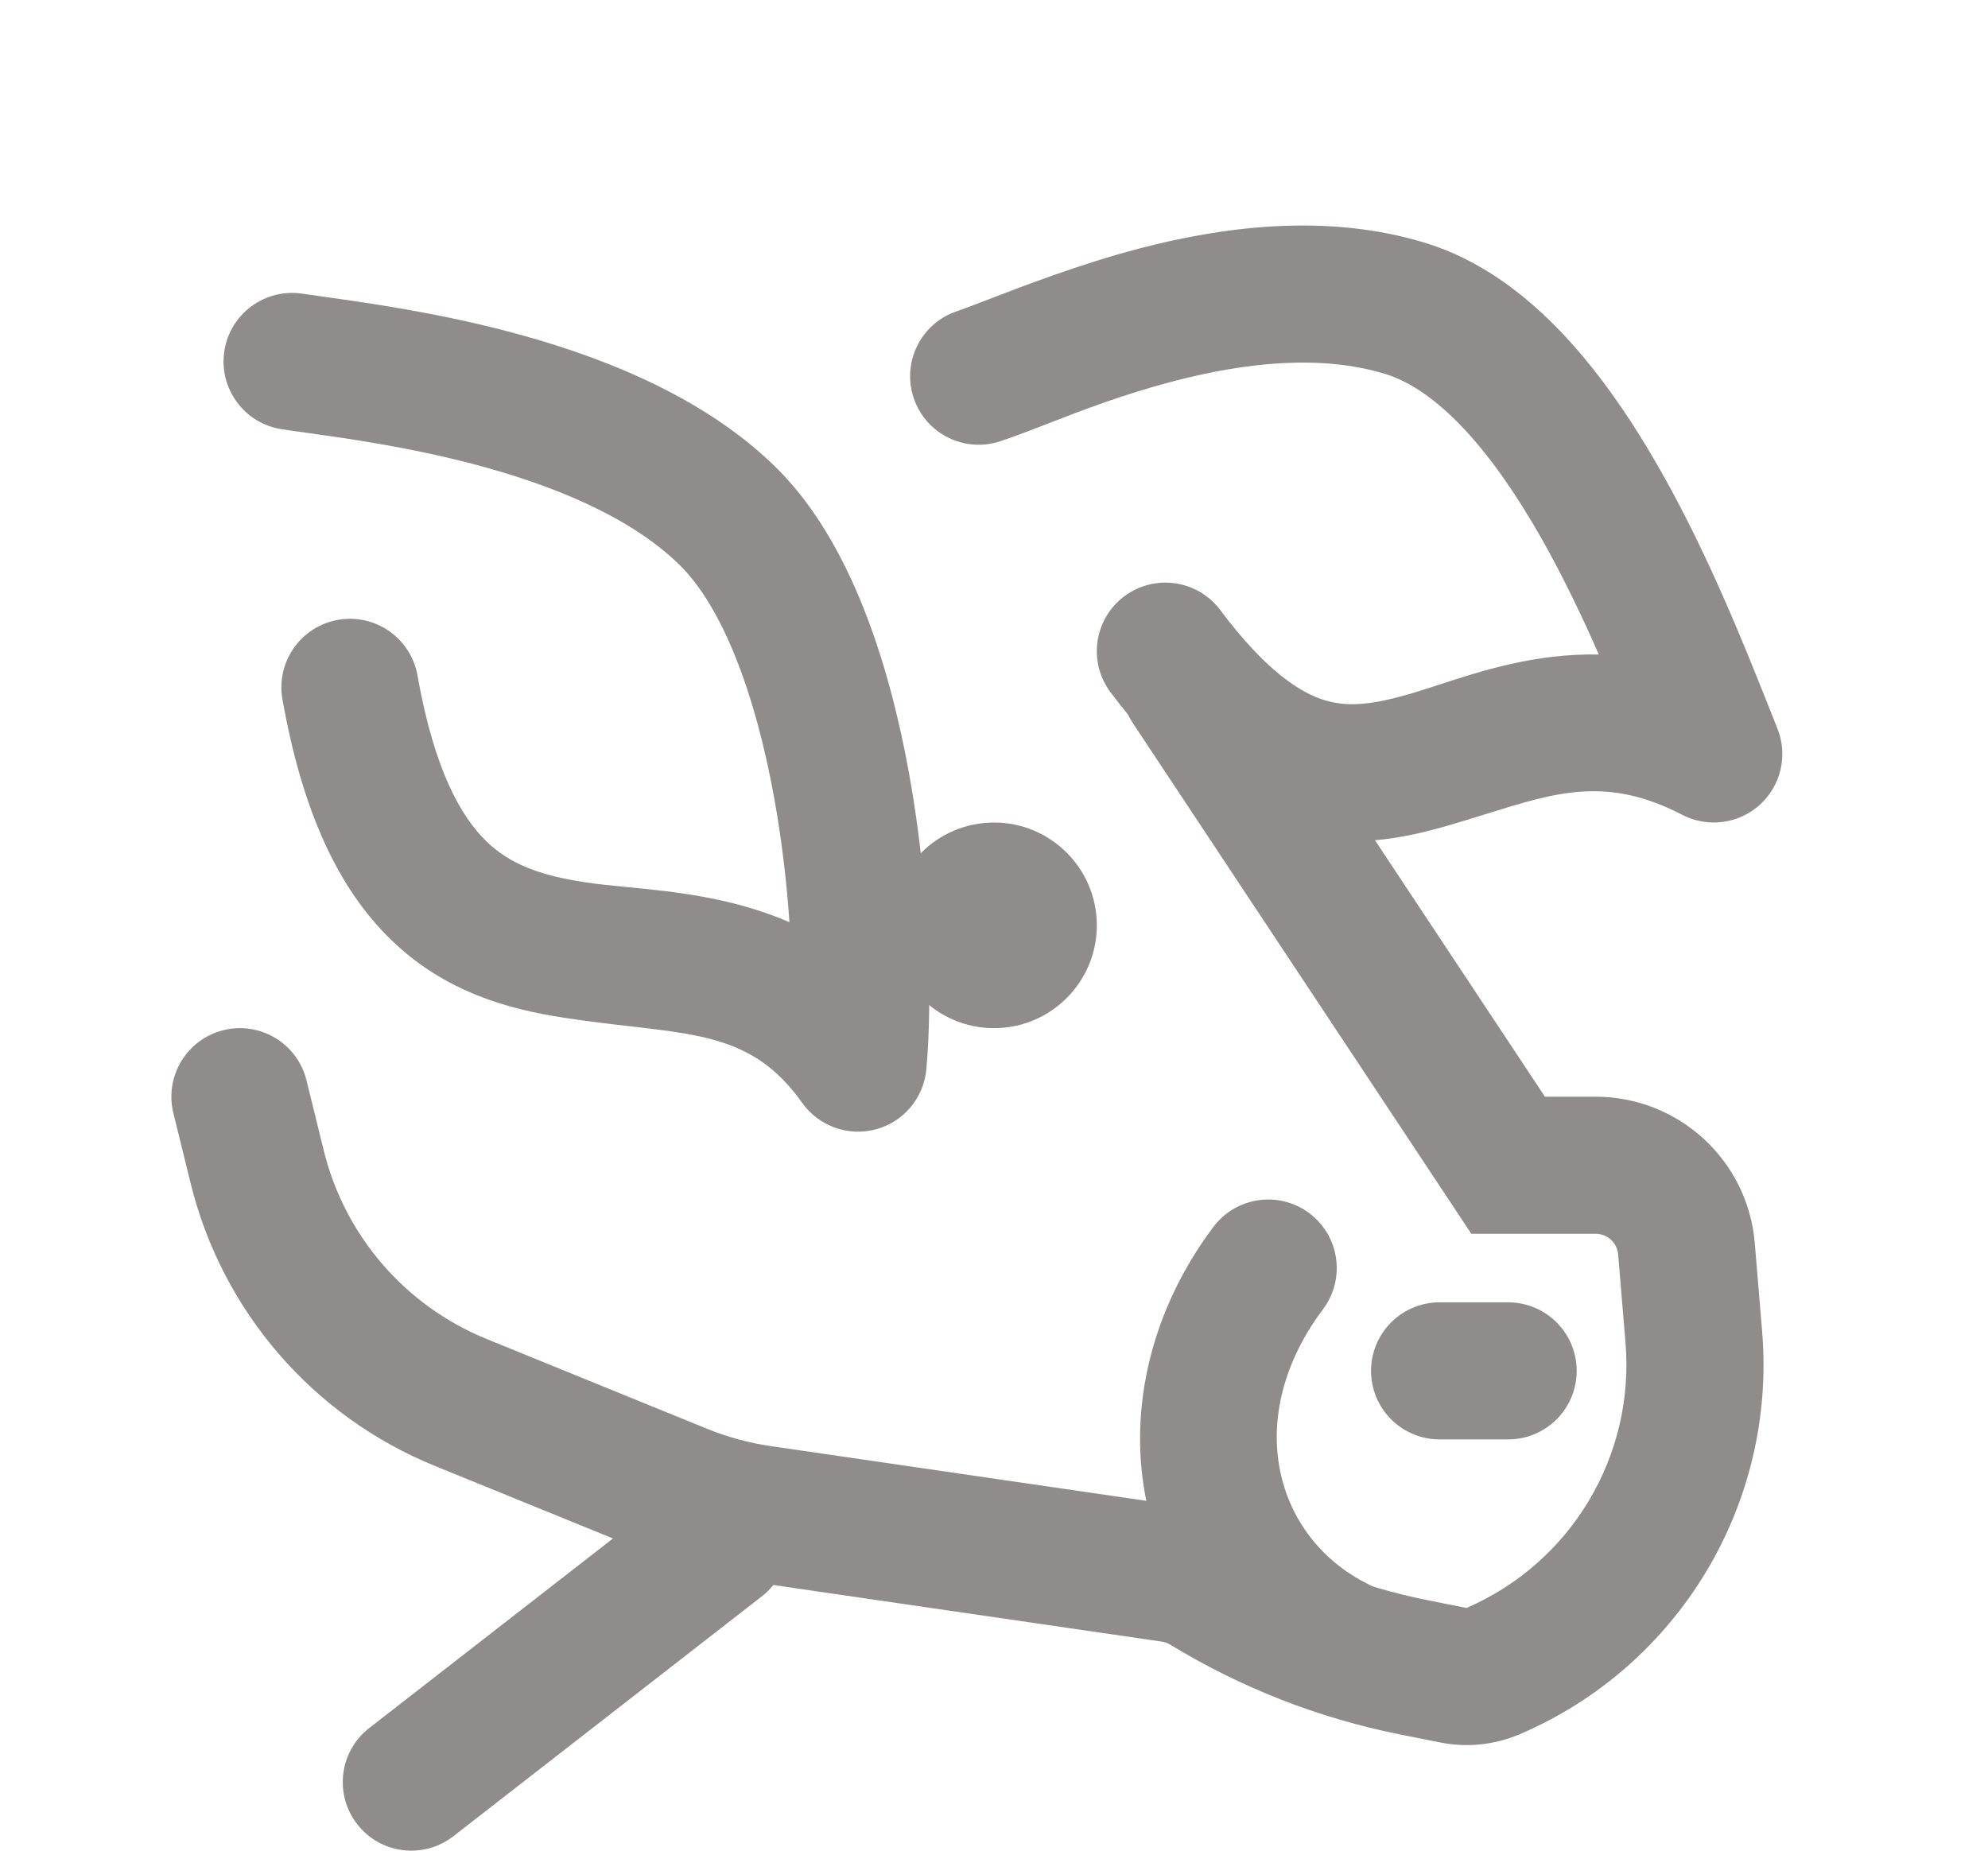 <svg width="29" height="27" viewBox="0 0 29 27" fill="none" xmlns="http://www.w3.org/2000/svg">
<path fill-rule="evenodd" clip-rule="evenodd" d="M16.809 9.166C17.269 8.861 17.89 8.987 18.195 9.448L22.537 16H23.275C24.488 16 25.498 16.929 25.598 18.137L25.705 19.423C25.915 21.939 24.492 24.306 22.172 25.3C21.805 25.457 21.399 25.5 21.008 25.421L20.42 25.304C19.236 25.067 18.103 24.624 17.072 23.995C17.034 23.972 16.992 23.957 16.948 23.95L10.957 23.077C10.478 23.007 10.009 22.88 9.56 22.697L6.344 21.387C4.565 20.663 3.24 19.13 2.781 17.264L2.529 16.239C2.397 15.703 2.725 15.161 3.261 15.029C3.797 14.897 4.339 15.225 4.471 15.761L4.723 16.786C5.029 18.03 5.912 19.052 7.099 19.535L10.314 20.845C10.613 20.966 10.926 21.052 11.246 21.098L17.236 21.971C17.547 22.017 17.846 22.124 18.114 22.288C18.945 22.795 19.858 23.152 20.812 23.343L21.392 23.459C22.916 22.801 23.85 21.244 23.712 19.589L23.605 18.303C23.591 18.132 23.448 18 23.275 18H21.463L16.527 10.552C16.222 10.092 16.348 9.472 16.809 9.166Z" fill="#918C8C"/>
<path fill-rule="evenodd" clip-rule="evenodd" d="M19.1 17.7C19.542 18.031 19.631 18.658 19.3 19.1C18.115 20.68 18.59 22.427 19.947 23.106C20.441 23.353 20.642 23.953 20.395 24.447C20.148 24.941 19.547 25.142 19.053 24.895C16.41 23.573 15.885 20.32 17.7 17.9C18.032 17.458 18.658 17.369 19.1 17.7Z" fill="#918C8C"/>
<path d="M21 20H22" stroke="#918C8C" stroke-width="2" stroke-linecap="round" stroke-linejoin="round"/>
<path d="M16 13.5C16 14.328 15.328 15 14.5 15C13.672 15 13 14.328 13 13.5C13 12.672 13.672 12 14.5 12C15.328 12 16 12.672 16 13.5Z" fill="#918C8C"/>
<path fill-rule="evenodd" clip-rule="evenodd" d="M11.289 21.886C11.629 22.322 11.55 22.95 11.114 23.289L6.614 26.789C6.178 27.128 5.55 27.05 5.211 26.614C4.872 26.178 4.95 25.55 5.386 25.211L9.886 21.711C10.322 21.372 10.95 21.45 11.289 21.886Z" fill="#918C8C"/>
<path fill-rule="evenodd" clip-rule="evenodd" d="M13.261 11.283C13.557 12.919 13.606 14.584 13.513 15.602C13.474 16.019 13.181 16.368 12.777 16.476C12.372 16.585 11.943 16.43 11.701 16.089C11.063 15.189 10.335 15.105 9.186 14.972C8.894 14.939 8.576 14.902 8.226 14.848C7.424 14.725 6.497 14.478 5.708 13.714C4.928 12.96 4.409 11.828 4.12 10.203C4.024 9.659 4.386 9.14 4.93 9.043C5.474 8.947 5.993 9.309 6.09 9.853C6.338 11.254 6.735 11.926 7.098 12.277C7.45 12.617 7.891 12.773 8.53 12.871C8.709 12.899 8.914 12.919 9.139 12.941C9.821 13.007 10.68 13.091 11.516 13.454C11.477 12.88 11.405 12.259 11.293 11.639C11.017 10.114 10.538 8.849 9.905 8.234C9.196 7.543 8.071 7.075 6.887 6.766C5.949 6.521 5.086 6.4 4.493 6.317C4.347 6.297 4.218 6.279 4.108 6.262C3.562 6.177 3.188 5.666 3.273 5.12C3.357 4.575 3.868 4.201 4.414 4.285C4.496 4.298 4.601 4.313 4.727 4.33C5.309 4.411 6.325 4.552 7.393 4.831C8.677 5.167 10.214 5.742 11.301 6.801C12.411 7.882 12.973 9.695 13.261 11.283Z" fill="#918C8C"/>
<path fill-rule="evenodd" clip-rule="evenodd" d="M25.789 10.279C25.839 10.405 25.885 10.521 25.927 10.626C26.084 11.014 25.982 11.458 25.673 11.74C25.363 12.021 24.911 12.08 24.54 11.888C23.449 11.322 22.715 11.552 21.68 11.875C21.503 11.93 21.318 11.988 21.12 12.045C20.468 12.234 19.651 12.405 18.744 12.129C17.84 11.854 17.019 11.192 16.2 10.1C15.869 9.658 15.958 9.031 16.4 8.7C16.842 8.369 17.469 8.458 17.8 8.9C18.481 9.808 18.982 10.111 19.325 10.216C19.665 10.319 20.019 10.282 20.564 10.124C20.696 10.086 20.839 10.039 20.993 9.989C21.612 9.787 22.399 9.53 23.323 9.549C23.082 9 22.806 8.422 22.493 7.867C22.141 7.246 21.761 6.689 21.358 6.259C20.951 5.825 20.565 5.566 20.208 5.456C19.27 5.17 18.174 5.285 17.11 5.564C16.367 5.76 15.786 5.986 15.289 6.179C15.039 6.276 14.81 6.365 14.593 6.437C14.069 6.612 13.502 6.329 13.328 5.805C13.153 5.281 13.436 4.715 13.96 4.54C14.046 4.511 14.188 4.456 14.372 4.386C14.894 4.184 15.751 3.854 16.602 3.63C17.805 3.314 19.332 3.097 20.793 3.544C21.598 3.79 22.27 4.307 22.817 4.891C23.367 5.479 23.837 6.182 24.233 6.882C24.922 8.099 25.445 9.415 25.789 10.279Z" fill="#918C8C"/>
</svg>
